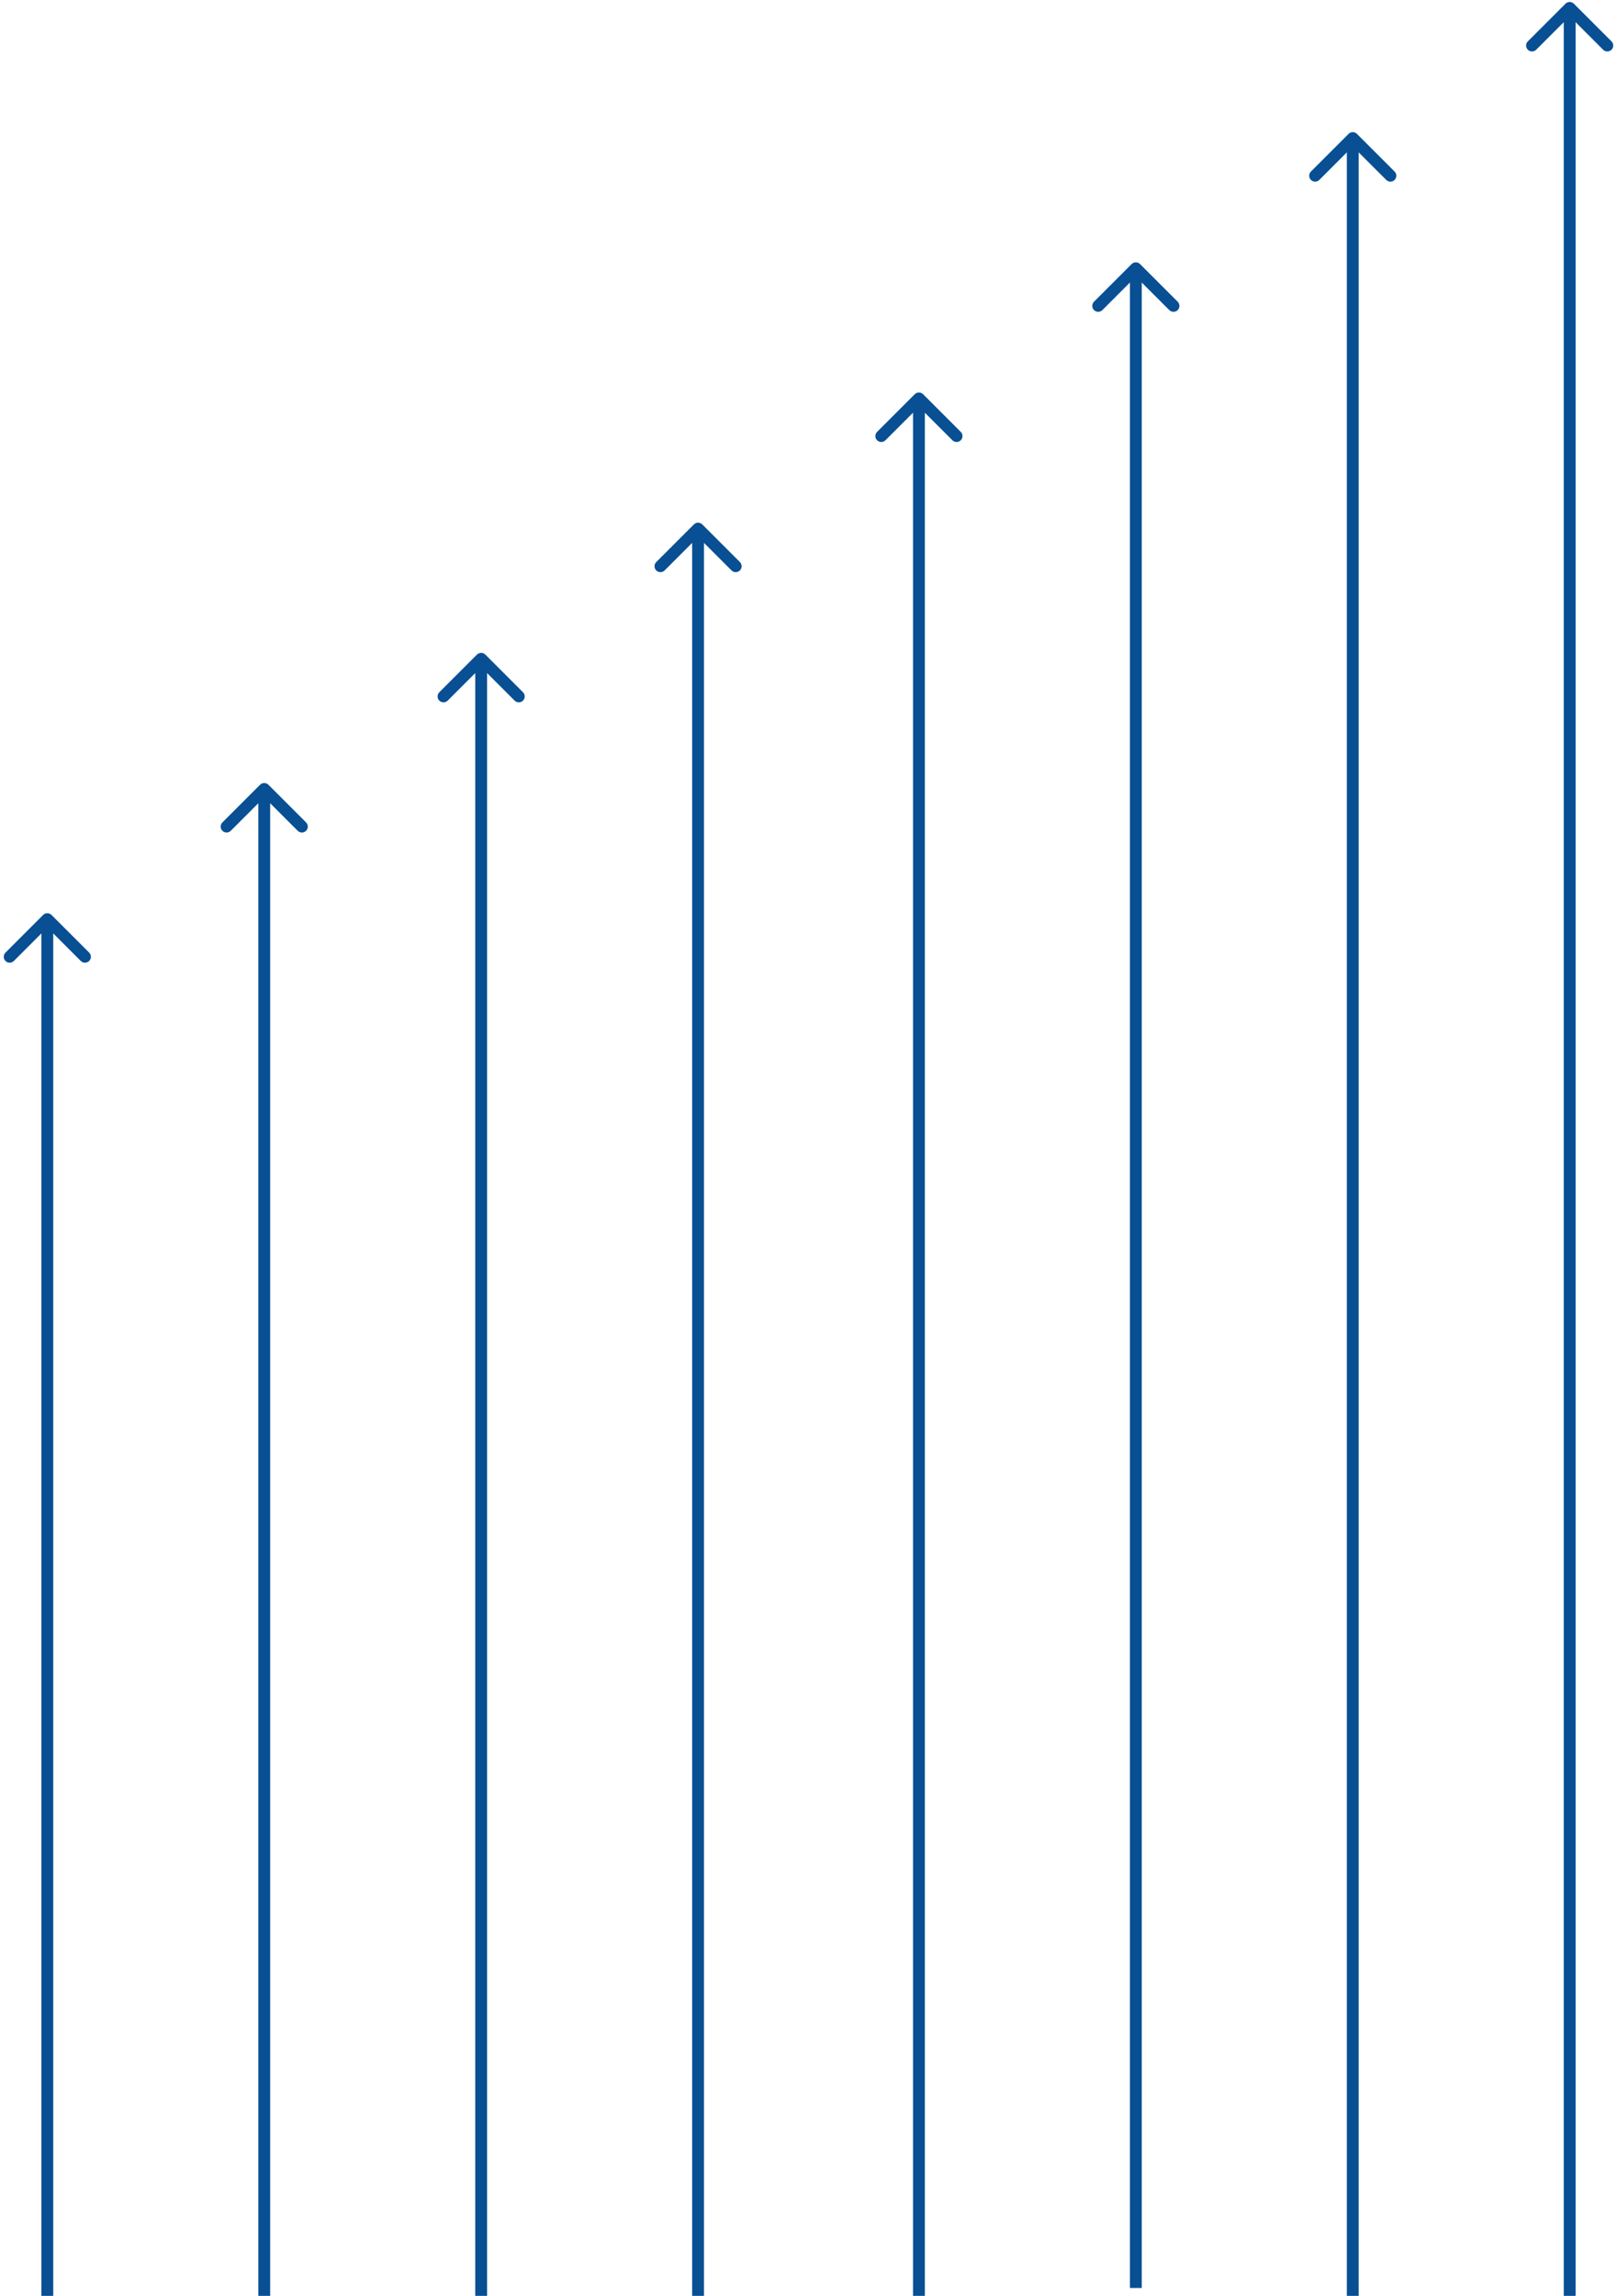 <?xml version="1.0" encoding="UTF-8"?> <svg xmlns="http://www.w3.org/2000/svg" width="410" height="582" viewBox="0 0 410 582" fill="none"> <path d="M13.061 231.939C12.475 231.354 11.525 231.354 10.939 231.939L1.393 241.485C0.808 242.071 0.808 243.021 1.393 243.607C1.979 244.192 2.929 244.192 3.515 243.607L12 235.121L20.485 243.607C21.071 244.192 22.021 244.192 22.607 243.607C23.192 243.021 23.192 242.071 22.607 241.485L13.061 231.939ZM13.5 582L13.5 233L10.5 233L10.5 582L13.5 582Z" fill="#084F93"></path> <path d="M68.061 198.939C67.475 198.354 66.525 198.354 65.939 198.939L56.393 208.485C55.808 209.071 55.808 210.021 56.393 210.607C56.979 211.192 57.929 211.192 58.515 210.607L67 202.121L75.485 210.607C76.071 211.192 77.021 211.192 77.607 210.607C78.192 210.021 78.192 209.071 77.607 208.485L68.061 198.939ZM68.5 582L68.5 200L65.5 200L65.5 582L68.5 582Z" fill="#084F93"></path> <path d="M123.061 165.939C122.475 165.354 121.525 165.354 120.939 165.939L111.393 175.485C110.808 176.071 110.808 177.021 111.393 177.607C111.979 178.192 112.929 178.192 113.515 177.607L122 169.121L130.485 177.607C131.071 178.192 132.021 178.192 132.607 177.607C133.192 177.021 133.192 176.071 132.607 175.485L123.061 165.939ZM123.5 582L123.5 167L120.5 167L120.5 582L123.5 582Z" fill="#084F93"></path> <path d="M178.061 132.939C177.475 132.354 176.525 132.354 175.939 132.939L166.393 142.485C165.808 143.071 165.808 144.021 166.393 144.607C166.979 145.192 167.929 145.192 168.515 144.607L177 136.121L185.485 144.607C186.071 145.192 187.021 145.192 187.607 144.607C188.192 144.021 188.192 143.071 187.607 142.485L178.061 132.939ZM178.5 582L178.5 134L175.5 134L175.5 582L178.5 582Z" fill="#084F93"></path> <path d="M234.061 99.939C233.475 99.354 232.525 99.354 231.939 99.939L222.393 109.485C221.808 110.071 221.808 111.021 222.393 111.607C222.979 112.192 223.929 112.192 224.515 111.607L233 103.121L241.485 111.607C242.071 112.192 243.021 112.192 243.607 111.607C244.192 111.021 244.192 110.071 243.607 109.485L234.061 99.939ZM234.5 582L234.5 101L231.5 101L231.5 582L234.5 582Z" fill="#084F93"></path> <path d="M289.061 66.939C288.475 66.354 287.525 66.354 286.939 66.939L277.393 76.485C276.808 77.071 276.808 78.021 277.393 78.607C277.979 79.192 278.929 79.192 279.515 78.607L288 70.121L296.485 78.607C297.071 79.192 298.021 79.192 298.607 78.607C299.192 78.021 299.192 77.071 298.607 76.485L289.061 66.939ZM289.5 580L289.5 68L286.5 68L286.5 580L289.5 580Z" fill="#084F93"></path> <path d="M344.061 33.939C343.475 33.354 342.525 33.354 341.939 33.939L332.393 43.485C331.808 44.071 331.808 45.021 332.393 45.607C332.979 46.192 333.929 46.192 334.515 45.607L343 37.121L351.485 45.607C352.071 46.192 353.021 46.192 353.607 45.607C354.192 45.021 354.192 44.071 353.607 43.485L344.061 33.939ZM344.5 582L344.5 35L341.5 35L341.5 582L344.5 582Z" fill="#084F93"></path> <path d="M399.061 0.939C398.475 0.354 397.525 0.354 396.939 0.939L387.393 10.485C386.808 11.071 386.808 12.021 387.393 12.607C387.979 13.192 388.929 13.192 389.515 12.607L398 4.121L406.485 12.607C407.071 13.192 408.021 13.192 408.607 12.607C409.192 12.021 409.192 11.071 408.607 10.485L399.061 0.939ZM399.5 582V2H396.5V582H399.5Z" fill="#084F93"></path> </svg> 